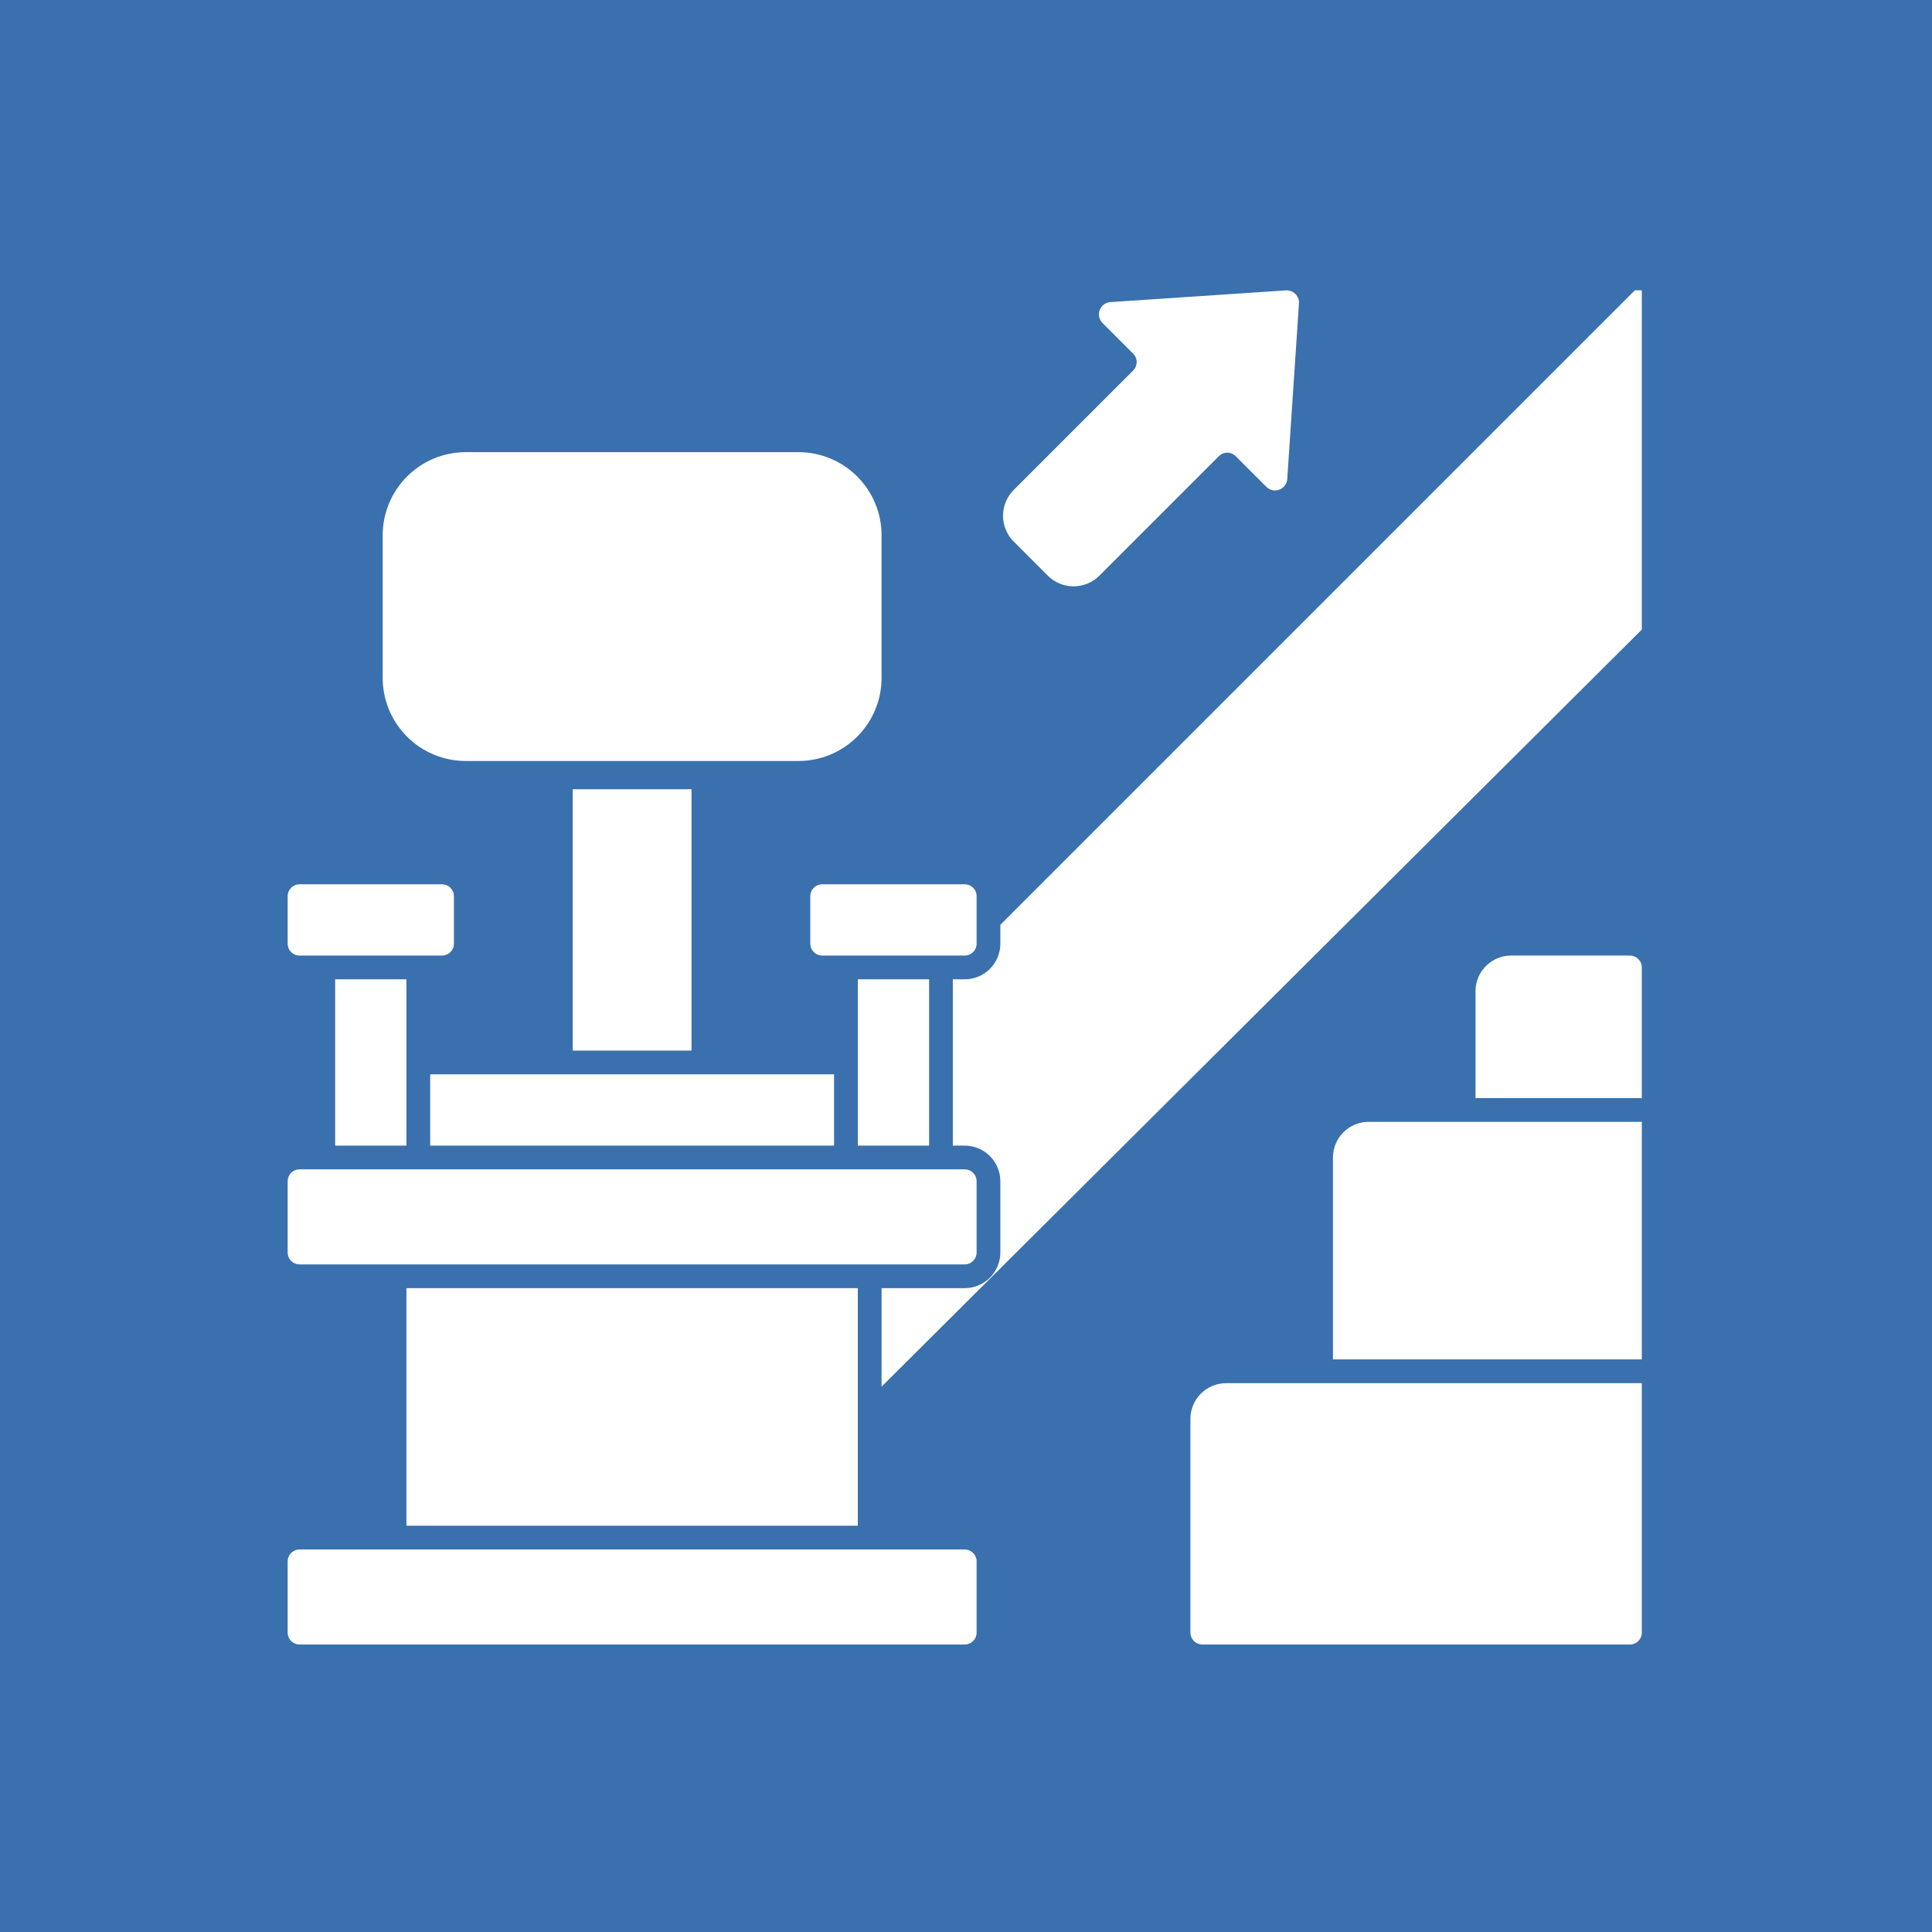 <svg xmlns="http://www.w3.org/2000/svg" xmlns:xlink="http://www.w3.org/1999/xlink" width="500" viewBox="0 0 375 375" height="500" preserveAspectRatio="xMidYMid meet"><defs><clipPath id="488e669496"><path d="M 231 268 L 319 268 L 319 319.551 L 231 319.551 Z M 231 268 " clip-rule="nonzero"></path></clipPath><clipPath id="508e23321a"><path d="M 55.801 226 L 190 226 L 190 246 L 55.801 246 Z M 55.801 226 " clip-rule="nonzero"></path></clipPath><clipPath id="e4a79bbe79"><path d="M 55.801 300 L 190 300 L 190 319.551 L 55.801 319.551 Z M 55.801 300 " clip-rule="nonzero"></path></clipPath><clipPath id="859896ab78"><path d="M 171 56.301 L 319 56.301 L 319 270 L 171 270 Z M 171 56.301 " clip-rule="nonzero"></path></clipPath><clipPath id="bede446586"><path d="M 55.801 171 L 89 171 L 89 186 L 55.801 186 Z M 55.801 171 " clip-rule="nonzero"></path></clipPath><clipPath id="19206fb32f"><path d="M 194 56.301 L 253 56.301 L 253 114 L 194 114 Z M 194 56.301 " clip-rule="nonzero"></path></clipPath></defs><rect x="-37.5" width="450" fill="#ffffff" y="-37.5" height="450" fill-opacity="1"></rect><rect x="-37.5" width="450" fill="#3a70ad" y="-37.5" height="450" fill-opacity="1"></rect><g clip-path="url(#488e669496)"><path fill="#ffffff" d="M 231.059 275.391 L 231.059 316.891 C 231.059 317.199 231.117 317.492 231.234 317.773 C 231.352 318.055 231.52 318.305 231.734 318.523 C 231.949 318.738 232.199 318.906 232.48 319.023 C 232.766 319.141 233.059 319.199 233.363 319.199 L 316.367 319.199 C 316.672 319.199 316.965 319.141 317.246 319.023 C 317.531 318.906 317.781 318.738 317.996 318.523 C 318.211 318.305 318.379 318.055 318.496 317.773 C 318.613 317.492 318.672 317.199 318.672 316.891 L 318.672 268.473 L 237.977 268.473 C 237.52 268.477 237.07 268.52 236.625 268.609 C 236.18 268.699 235.75 268.828 235.328 269.004 C 234.91 269.176 234.512 269.391 234.133 269.641 C 233.758 269.895 233.406 270.18 233.086 270.504 C 232.766 270.824 232.477 271.172 232.227 271.551 C 231.973 271.926 231.762 272.324 231.586 272.746 C 231.414 273.164 231.281 273.598 231.191 274.043 C 231.102 274.488 231.059 274.938 231.059 275.391 Z M 231.059 275.391 " fill-opacity="1" fill-rule="nonzero"></path></g><path fill="#ffffff" d="M 258.727 224.668 L 258.727 263.863 L 318.672 263.863 L 318.672 217.75 L 265.641 217.75 C 265.188 217.75 264.738 217.797 264.293 217.883 C 263.848 217.973 263.414 218.105 262.996 218.277 C 262.578 218.453 262.18 218.668 261.801 218.918 C 261.426 219.172 261.074 219.457 260.754 219.777 C 260.434 220.102 260.145 220.449 259.895 220.828 C 259.641 221.203 259.43 221.602 259.254 222.023 C 259.078 222.441 258.949 222.875 258.859 223.32 C 258.77 223.766 258.727 224.215 258.727 224.668 Z M 258.727 224.668 " fill-opacity="1" fill-rule="nonzero"></path><path fill="#ffffff" d="M 316.367 185.473 L 293.309 185.473 C 292.855 185.473 292.406 185.516 291.961 185.605 C 291.516 185.695 291.082 185.828 290.664 186 C 290.246 186.176 289.848 186.387 289.469 186.641 C 289.09 186.891 288.742 187.18 288.422 187.5 C 288.102 187.82 287.812 188.172 287.562 188.547 C 287.309 188.926 287.094 189.324 286.922 189.742 C 286.746 190.164 286.617 190.594 286.527 191.039 C 286.438 191.484 286.395 191.934 286.395 192.391 L 286.395 213.141 L 318.672 213.141 L 318.672 187.777 C 318.672 187.473 318.613 187.18 318.496 186.895 C 318.379 186.613 318.211 186.363 317.996 186.148 C 317.781 185.934 317.531 185.766 317.246 185.648 C 316.965 185.531 316.672 185.473 316.367 185.473 Z M 316.367 185.473 " fill-opacity="1" fill-rule="nonzero"></path><path fill="#ffffff" d="M 166.5 190.082 L 180.336 190.082 L 180.336 222.363 L 166.5 222.363 Z M 166.5 190.082 " fill-opacity="1" fill-rule="nonzero"></path><path fill="#ffffff" d="M 159.582 171.637 L 187.25 171.637 C 187.559 171.637 187.852 171.695 188.133 171.812 C 188.418 171.93 188.664 172.098 188.883 172.312 C 189.098 172.531 189.266 172.777 189.383 173.062 C 189.5 173.344 189.559 173.637 189.559 173.945 L 189.559 183.168 C 189.559 183.473 189.5 183.766 189.383 184.047 C 189.266 184.332 189.098 184.582 188.883 184.797 C 188.664 185.012 188.418 185.18 188.133 185.297 C 187.852 185.414 187.559 185.473 187.25 185.473 L 159.582 185.473 C 159.277 185.473 158.984 185.414 158.703 185.297 C 158.418 185.18 158.168 185.012 157.953 184.797 C 157.738 184.582 157.57 184.332 157.453 184.047 C 157.336 183.766 157.277 183.473 157.277 183.168 L 157.277 173.945 C 157.277 173.637 157.336 173.344 157.453 173.062 C 157.57 172.777 157.738 172.531 157.953 172.312 C 158.168 172.098 158.418 171.93 158.703 171.812 C 158.984 171.695 159.277 171.637 159.582 171.637 Z M 159.582 171.637 " fill-opacity="1" fill-rule="nonzero"></path><g clip-path="url(#508e23321a)"><path fill="#ffffff" d="M 58.137 226.973 L 187.25 226.973 C 187.559 226.973 187.852 227.031 188.133 227.148 C 188.418 227.266 188.664 227.434 188.883 227.648 C 189.098 227.863 189.266 228.113 189.383 228.395 C 189.5 228.68 189.559 228.973 189.559 229.277 L 189.559 243.113 C 189.559 243.418 189.5 243.711 189.383 243.996 C 189.266 244.277 189.098 244.527 188.883 244.742 C 188.664 244.957 188.418 245.125 188.133 245.242 C 187.852 245.359 187.559 245.418 187.25 245.418 L 58.137 245.418 C 57.832 245.418 57.535 245.359 57.254 245.242 C 56.973 245.125 56.723 244.957 56.508 244.742 C 56.289 244.527 56.125 244.277 56.008 243.996 C 55.891 243.711 55.832 243.418 55.832 243.113 L 55.832 229.277 C 55.832 228.973 55.891 228.68 56.008 228.395 C 56.125 228.113 56.289 227.863 56.508 227.648 C 56.723 227.434 56.973 227.266 57.254 227.148 C 57.535 227.031 57.832 226.973 58.137 226.973 Z M 58.137 226.973 " fill-opacity="1" fill-rule="nonzero"></path></g><g clip-path="url(#e4a79bbe79)"><path fill="#ffffff" d="M 58.137 300.754 L 187.25 300.754 C 187.559 300.754 187.852 300.812 188.133 300.93 C 188.418 301.047 188.664 301.211 188.883 301.43 C 189.098 301.645 189.266 301.895 189.383 302.176 C 189.5 302.457 189.559 302.754 189.559 303.059 L 189.559 316.891 C 189.559 317.199 189.5 317.492 189.383 317.773 C 189.266 318.059 189.098 318.305 188.883 318.523 C 188.664 318.738 188.418 318.906 188.133 319.023 C 187.852 319.141 187.559 319.199 187.25 319.199 L 58.137 319.199 C 57.832 319.199 57.535 319.141 57.254 319.023 C 56.973 318.906 56.723 318.738 56.508 318.523 C 56.289 318.305 56.125 318.059 56.008 317.773 C 55.891 317.492 55.832 317.199 55.832 316.891 L 55.832 303.059 C 55.832 302.754 55.891 302.457 56.008 302.176 C 56.125 301.895 56.289 301.645 56.508 301.43 C 56.723 301.211 56.973 301.047 57.254 300.93 C 57.535 300.812 57.832 300.754 58.137 300.754 Z M 58.137 300.754 " fill-opacity="1" fill-rule="nonzero"></path></g><path fill="#ffffff" d="M 78.887 250.027 L 166.5 250.027 L 166.5 296.141 L 78.887 296.141 Z M 78.887 250.027 " fill-opacity="1" fill-rule="nonzero"></path><g clip-path="url(#859896ab78)"><path fill="#ffffff" d="M 194.168 179.508 L 194.168 183.168 C 194.168 183.621 194.121 184.07 194.035 184.516 C 193.945 184.961 193.812 185.395 193.641 185.812 C 193.465 186.23 193.254 186.629 193 187.008 C 192.746 187.383 192.461 187.734 192.141 188.055 C 191.82 188.375 191.469 188.664 191.094 188.914 C 190.715 189.168 190.316 189.379 189.898 189.555 C 189.477 189.73 189.047 189.859 188.602 189.949 C 188.156 190.039 187.707 190.082 187.25 190.082 L 184.945 190.082 L 184.945 222.363 L 187.25 222.363 C 187.707 222.363 188.156 222.406 188.602 222.496 C 189.047 222.586 189.477 222.715 189.898 222.891 C 190.316 223.062 190.715 223.277 191.094 223.531 C 191.469 223.781 191.82 224.07 192.141 224.391 C 192.461 224.711 192.746 225.059 193 225.438 C 193.254 225.816 193.465 226.215 193.641 226.633 C 193.812 227.051 193.945 227.484 194.035 227.93 C 194.121 228.375 194.168 228.824 194.168 229.277 L 194.168 243.113 C 194.168 243.566 194.121 244.016 194.035 244.461 C 193.945 244.906 193.812 245.34 193.641 245.758 C 193.465 246.176 193.254 246.574 193 246.953 C 192.746 247.332 192.461 247.68 192.141 248 C 191.82 248.32 191.469 248.609 191.094 248.859 C 190.715 249.113 190.316 249.328 189.898 249.5 C 189.477 249.676 189.047 249.805 188.602 249.895 C 188.156 249.984 187.707 250.027 187.25 250.027 L 171.113 250.027 L 171.113 269.145 L 318.672 122.203 L 318.672 56.355 L 317.32 56.355 Z M 194.168 179.508 " fill-opacity="1" fill-rule="nonzero"></path></g><path fill="#ffffff" d="M 90.414 87.762 L 154.973 87.762 C 155.5 87.762 156.027 87.789 156.555 87.84 C 157.082 87.891 157.602 87.969 158.121 88.07 C 158.641 88.176 159.152 88.305 159.656 88.457 C 160.164 88.609 160.66 88.789 161.148 88.992 C 161.637 89.191 162.113 89.418 162.582 89.668 C 163.047 89.918 163.5 90.188 163.938 90.48 C 164.379 90.777 164.801 91.09 165.211 91.426 C 165.621 91.762 166.012 92.117 166.387 92.488 C 166.758 92.863 167.113 93.254 167.449 93.664 C 167.785 94.07 168.098 94.496 168.391 94.934 C 168.688 95.375 168.957 95.828 169.207 96.293 C 169.457 96.758 169.68 97.238 169.883 97.727 C 170.086 98.215 170.262 98.711 170.418 99.215 C 170.57 99.723 170.699 100.234 170.801 100.754 C 170.906 101.27 170.98 101.793 171.035 102.32 C 171.086 102.844 171.113 103.371 171.113 103.902 L 171.113 131.57 C 171.113 132.098 171.086 132.625 171.035 133.152 C 170.98 133.676 170.906 134.199 170.801 134.719 C 170.699 135.234 170.57 135.746 170.418 136.254 C 170.262 136.758 170.086 137.258 169.883 137.746 C 169.68 138.234 169.457 138.711 169.207 139.176 C 168.957 139.645 168.688 140.098 168.391 140.535 C 168.098 140.977 167.785 141.398 167.449 141.809 C 167.113 142.215 166.758 142.605 166.387 142.98 C 166.012 143.355 165.621 143.711 165.211 144.043 C 164.801 144.379 164.379 144.695 163.938 144.988 C 163.5 145.281 163.047 145.555 162.582 145.801 C 162.113 146.051 161.637 146.277 161.148 146.48 C 160.66 146.684 160.164 146.859 159.656 147.012 C 159.152 147.168 158.641 147.293 158.121 147.398 C 157.602 147.5 157.082 147.578 156.555 147.629 C 156.027 147.684 155.5 147.707 154.973 147.707 L 90.414 147.707 C 89.887 147.707 89.359 147.684 88.832 147.629 C 88.309 147.578 87.785 147.5 87.266 147.398 C 86.75 147.293 86.234 147.168 85.73 147.012 C 85.223 146.859 84.727 146.684 84.238 146.48 C 83.75 146.277 83.273 146.051 82.809 145.801 C 82.34 145.555 81.887 145.281 81.449 144.988 C 81.008 144.695 80.586 144.379 80.176 144.043 C 79.77 143.711 79.375 143.355 79.004 142.98 C 78.629 142.605 78.273 142.215 77.938 141.809 C 77.605 141.398 77.289 140.977 76.996 140.535 C 76.703 140.098 76.43 139.645 76.18 139.176 C 75.934 138.711 75.707 138.234 75.504 137.746 C 75.301 137.258 75.125 136.758 74.973 136.254 C 74.816 135.746 74.688 135.234 74.586 134.719 C 74.484 134.199 74.406 133.676 74.355 133.152 C 74.301 132.625 74.277 132.098 74.277 131.57 L 74.277 103.902 C 74.277 103.371 74.301 102.844 74.355 102.32 C 74.406 101.793 74.484 101.27 74.586 100.754 C 74.688 100.234 74.816 99.723 74.973 99.215 C 75.125 98.711 75.301 98.215 75.504 97.727 C 75.707 97.238 75.934 96.758 76.18 96.293 C 76.43 95.828 76.703 95.375 76.996 94.934 C 77.289 94.496 77.605 94.07 77.938 93.664 C 78.273 93.254 78.629 92.863 79.004 92.488 C 79.375 92.117 79.77 91.762 80.176 91.426 C 80.586 91.09 81.008 90.777 81.449 90.48 C 81.887 90.188 82.34 89.918 82.809 89.668 C 83.273 89.418 83.75 89.191 84.238 88.992 C 84.727 88.789 85.223 88.609 85.73 88.457 C 86.234 88.305 86.75 88.176 87.266 88.07 C 87.785 87.969 88.309 87.891 88.832 87.84 C 89.359 87.789 89.887 87.762 90.414 87.762 Z M 90.414 87.762 " fill-opacity="1" fill-rule="nonzero"></path><path fill="#ffffff" d="M 83.5 208.527 L 161.891 208.527 L 161.891 222.363 L 83.5 222.363 Z M 83.5 208.527 " fill-opacity="1" fill-rule="nonzero"></path><path fill="#ffffff" d="M 111.164 153.191 L 134.223 153.191 L 134.223 203.918 L 111.164 203.918 Z M 111.164 153.191 " fill-opacity="1" fill-rule="nonzero"></path><path fill="#ffffff" d="M 65.055 190.082 L 78.887 190.082 L 78.887 222.363 L 65.055 222.363 Z M 65.055 190.082 " fill-opacity="1" fill-rule="nonzero"></path><g clip-path="url(#bede446586)"><path fill="#ffffff" d="M 58.137 171.637 L 85.805 171.637 C 86.109 171.637 86.402 171.695 86.688 171.812 C 86.969 171.93 87.219 172.098 87.434 172.312 C 87.652 172.531 87.816 172.777 87.934 173.062 C 88.051 173.344 88.109 173.637 88.109 173.945 L 88.109 183.168 C 88.109 183.473 88.051 183.766 87.934 184.047 C 87.816 184.332 87.652 184.582 87.434 184.797 C 87.219 185.012 86.969 185.18 86.688 185.297 C 86.402 185.414 86.109 185.473 85.805 185.473 L 58.137 185.473 C 57.832 185.473 57.535 185.414 57.254 185.297 C 56.973 185.18 56.723 185.012 56.508 184.797 C 56.289 184.582 56.125 184.332 56.008 184.047 C 55.891 183.766 55.832 183.473 55.832 183.168 L 55.832 173.945 C 55.832 173.637 55.891 173.344 56.008 173.062 C 56.125 172.777 56.289 172.531 56.508 172.312 C 56.723 172.098 56.973 171.93 57.254 171.812 C 57.535 171.695 57.832 171.637 58.137 171.637 Z M 58.137 171.637 " fill-opacity="1" fill-rule="nonzero"></path></g><g clip-path="url(#19206fb32f)"><path fill="#ffffff" d="M 196.754 95.109 C 196.426 95.441 196.133 95.797 195.875 96.184 C 195.617 96.57 195.398 96.977 195.223 97.406 C 195.047 97.832 194.91 98.277 194.82 98.73 C 194.73 99.188 194.688 99.645 194.688 100.109 C 194.688 100.574 194.73 101.035 194.82 101.488 C 194.91 101.945 195.047 102.387 195.223 102.812 C 195.398 103.242 195.617 103.652 195.875 104.035 C 196.133 104.422 196.426 104.781 196.754 105.109 L 203.383 111.742 C 203.711 112.07 204.066 112.363 204.453 112.621 C 204.84 112.875 205.246 113.094 205.676 113.27 C 206.105 113.449 206.547 113.582 207 113.672 C 207.457 113.762 207.914 113.809 208.379 113.809 C 208.844 113.809 209.305 113.762 209.758 113.672 C 210.215 113.582 210.656 113.449 211.086 113.27 C 211.512 113.094 211.922 112.875 212.309 112.621 C 212.691 112.363 213.051 112.07 213.379 111.742 L 236.582 88.535 C 236.797 88.32 237.047 88.152 237.328 88.035 C 237.613 87.922 237.906 87.863 238.211 87.863 C 238.516 87.863 238.812 87.922 239.094 88.035 C 239.375 88.152 239.625 88.32 239.84 88.535 L 245.797 94.488 C 246.125 94.82 246.52 95.035 246.977 95.137 C 247.434 95.234 247.883 95.203 248.32 95.039 C 248.758 94.875 249.117 94.602 249.395 94.227 C 249.672 93.852 249.828 93.43 249.855 92.965 L 252.129 58.898 C 252.148 58.555 252.102 58.223 251.98 57.902 C 251.855 57.582 251.676 57.301 251.434 57.059 C 251.191 56.816 250.91 56.633 250.586 56.512 C 250.266 56.391 249.934 56.34 249.594 56.363 L 215.527 58.637 C 215.062 58.668 214.641 58.82 214.266 59.098 C 213.891 59.375 213.621 59.734 213.453 60.172 C 213.289 60.609 213.258 61.055 213.355 61.512 C 213.453 61.969 213.668 62.363 214 62.691 L 219.953 68.652 C 220.168 68.867 220.336 69.117 220.453 69.398 C 220.57 69.68 220.629 69.977 220.629 70.281 C 220.629 70.586 220.57 70.879 220.453 71.164 C 220.336 71.445 220.168 71.695 219.953 71.91 Z M 196.754 95.109 " fill-opacity="1" fill-rule="nonzero"></path></g></svg>